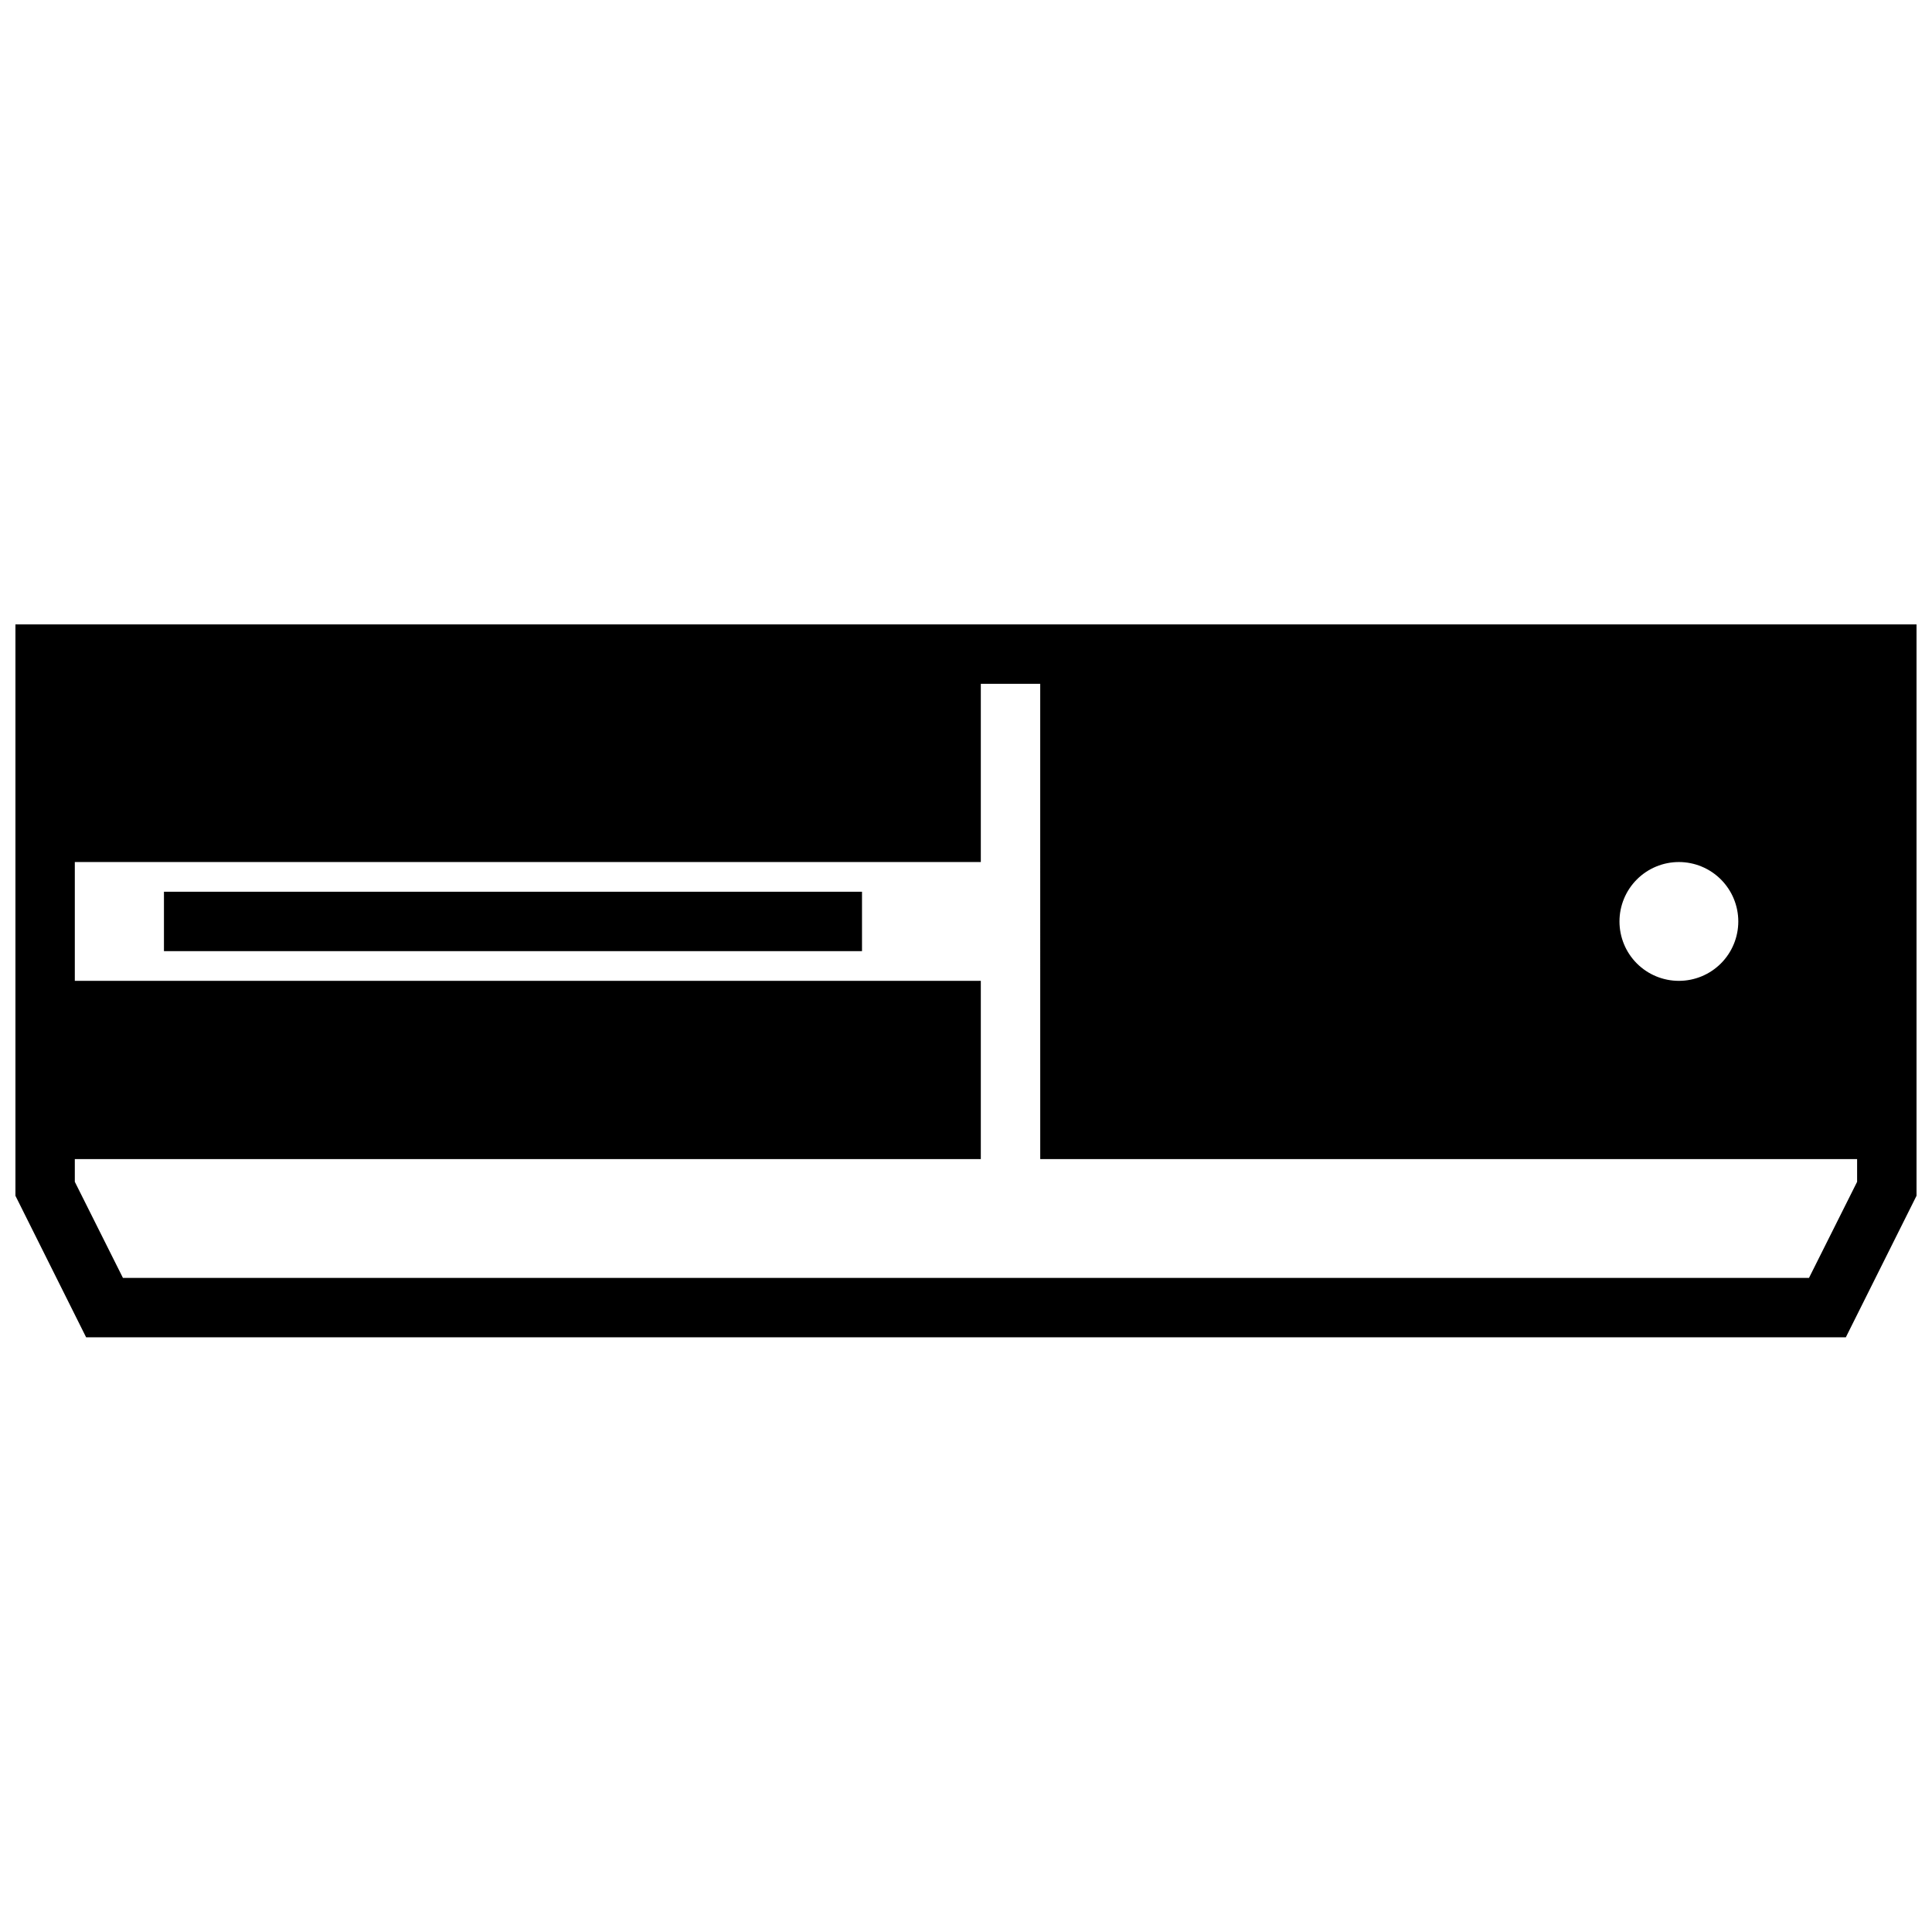 <?xml version="1.0" encoding="UTF-8"?>
<!-- Uploaded to: SVG Repo, www.svgrepo.com, Generator: SVG Repo Mixer Tools -->
<svg width="800px" height="800px" version="1.1" viewBox="144 144 512 512" xmlns="http://www.w3.org/2000/svg">
 <defs>
  <clipPath id="a">
   <path d="m148.09 309h503.81v190h-503.81z"/>
  </clipPath>
 </defs>
 <g clip-path="url(#a)">
  <path d="m148.09 460.89 18.734 37.512h466.34l18.734-37.512v-151.42h-503.81zm475.31 21.77h-446.82l-12.754-25.469v-6.019h240.1v-47.234h-240.1v-31.488h240.1v-47.23h15.742l0.004 125.95h216.48v6.023zm-18.734-94.465c0 4.176-1.66 8.18-4.613 11.133s-6.957 4.609-11.133 4.609-8.18-1.656-11.133-4.609-4.609-6.957-4.609-11.133c0-4.176 1.656-8.18 4.609-11.133s6.957-4.613 11.133-4.613 8.18 1.66 11.133 4.613 4.613 6.957 4.613 11.133z"/>
 </g>
 <path d="m187.45 380.32h184.99v15.742h-184.99z"/>
</svg>